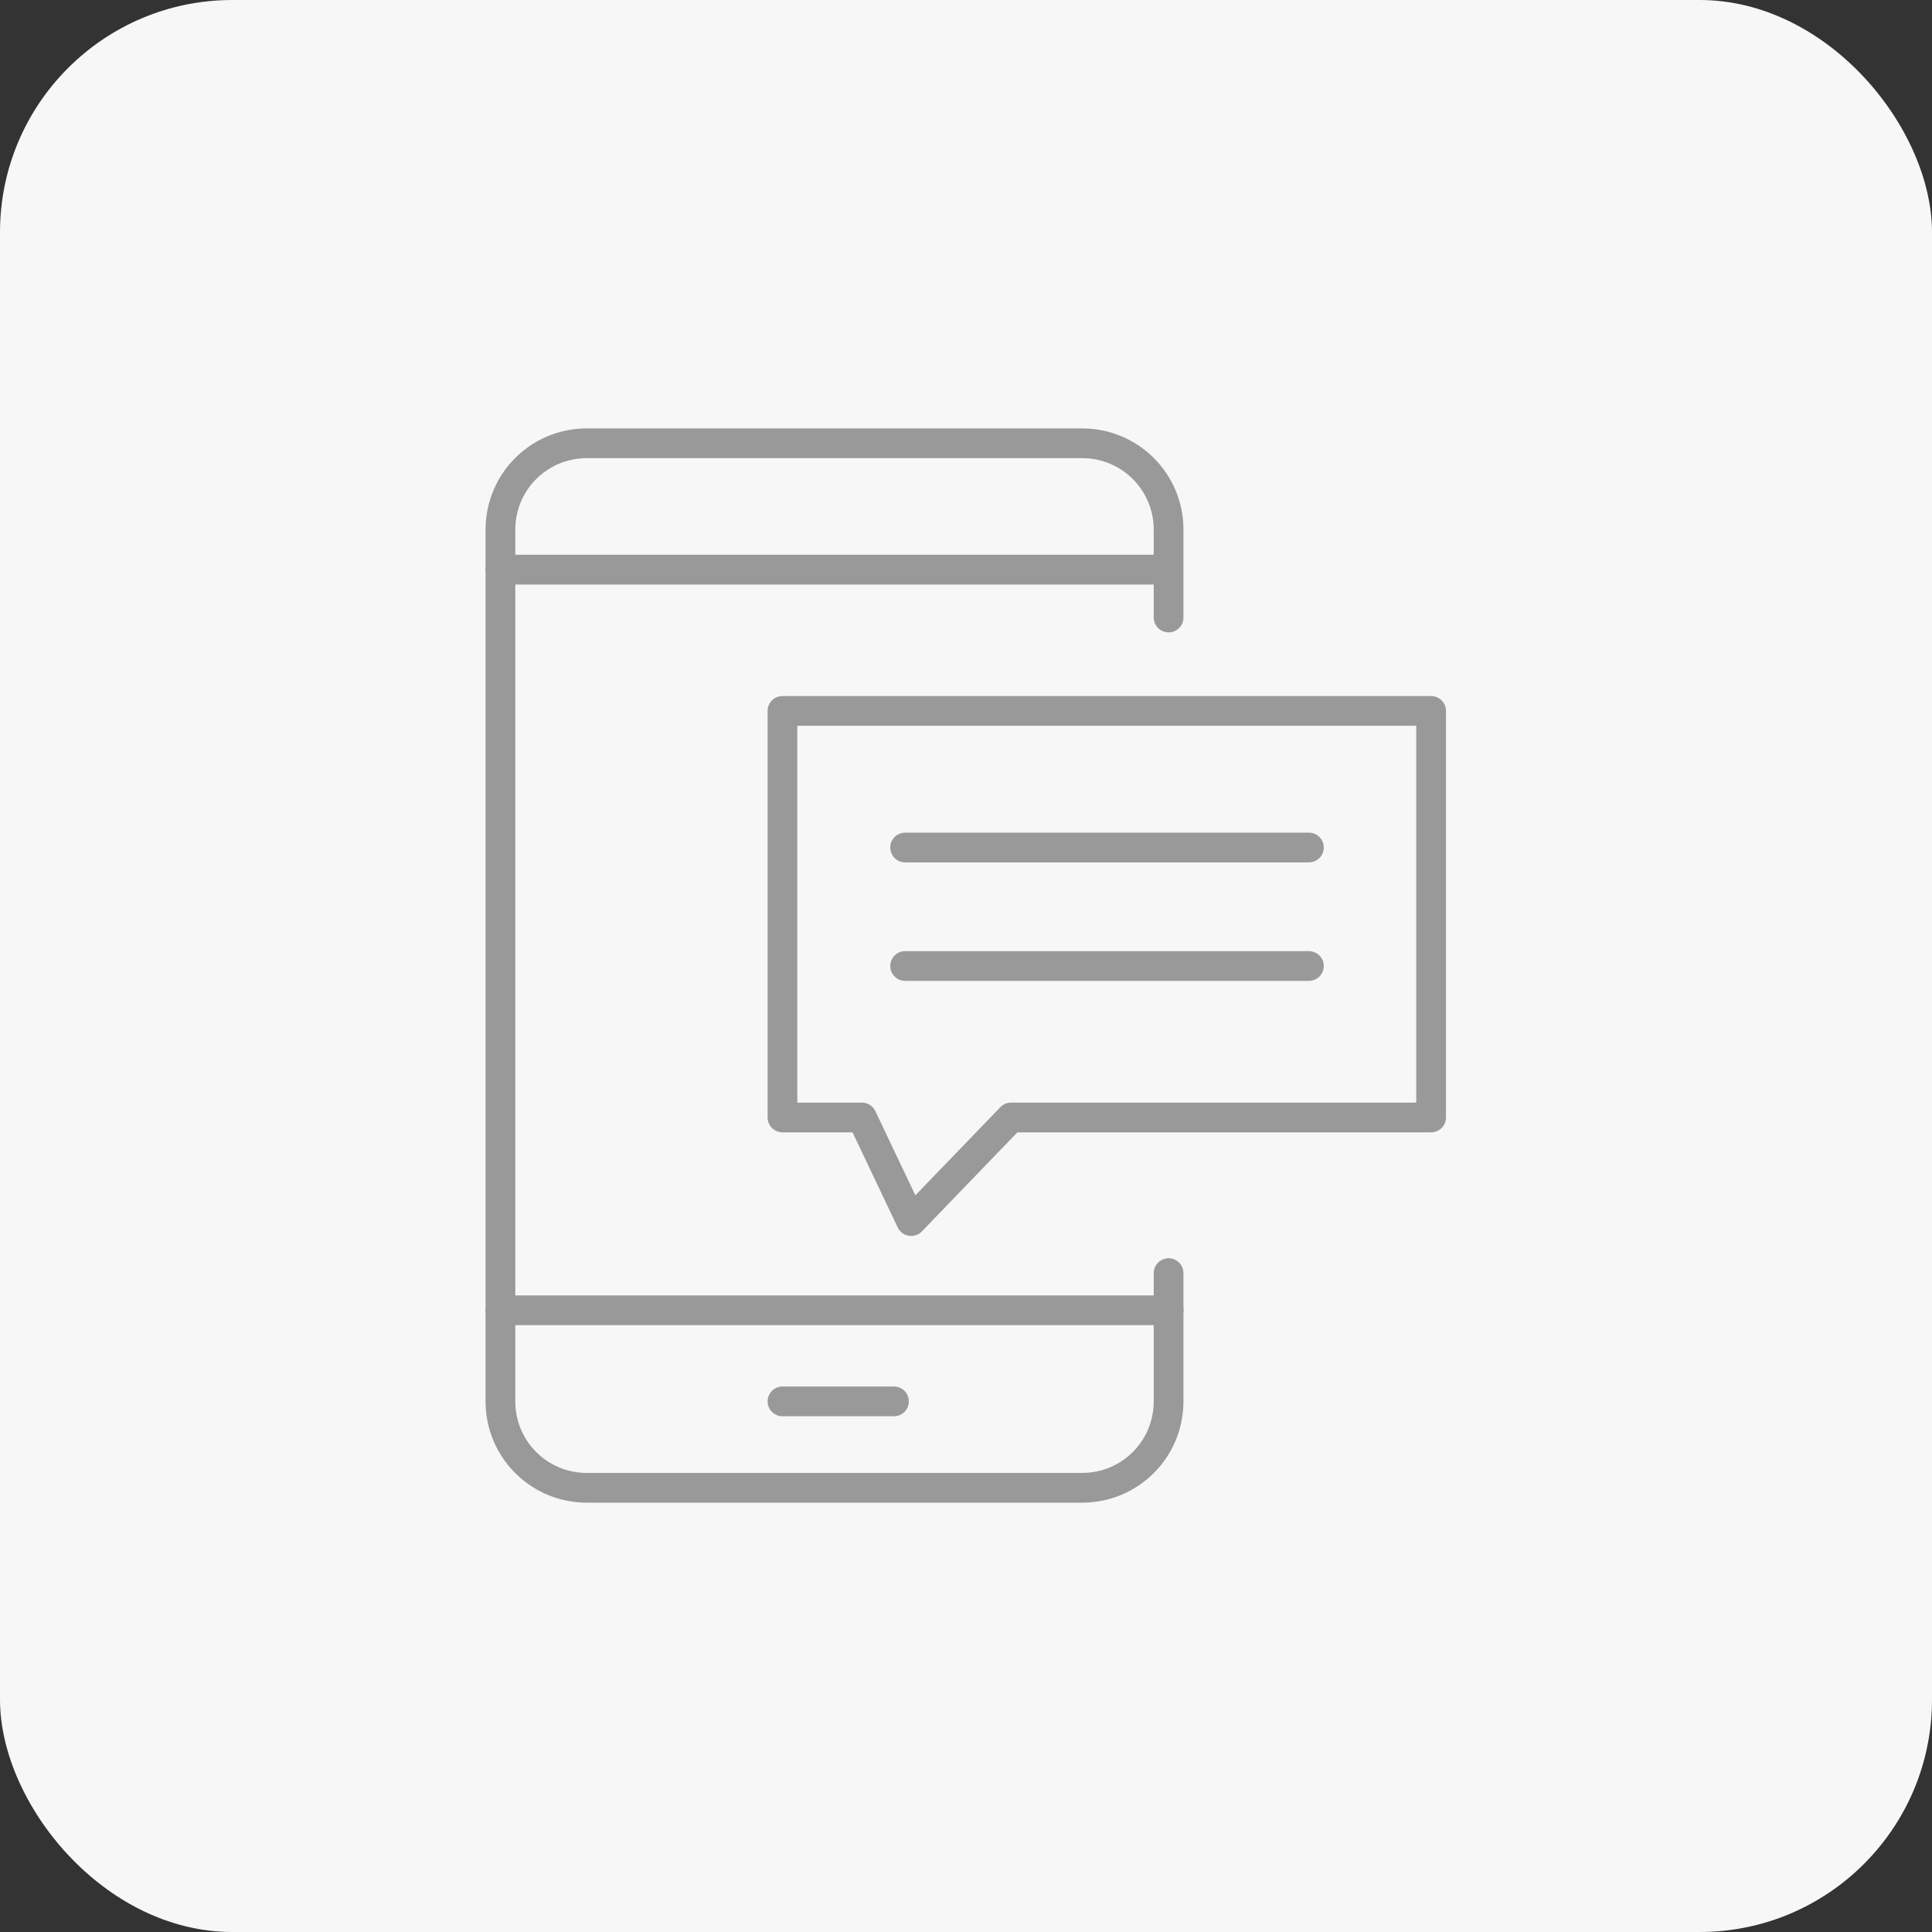 <?xml version="1.0" encoding="UTF-8"?>
<svg id="Layer_1" xmlns="http://www.w3.org/2000/svg" viewBox="0 0 41.58 41.58">
  <rect x="0" y="0" width="41.58" height="41.58" fill="#333333" stroke="none"/>
  <defs>
    <style>
      .cls-1 {
        fill: #f7f7f8;
      }

      .cls-2 {
        fill: none;
        stroke: #999;
        stroke-linecap: round;
        stroke-linejoin: round;
        stroke-width: .64px;
      }
    </style>
  </defs>
  <rect class="cls-1" y="0" width="41.58" height="41.58" rx="5" ry="5"/>
  <g>
    <g>
      <path class="cls-2" d="M25.15,13.29v-1.89c0-1.03-.83-1.86-1.86-1.86h-10.66c-1.03,0-1.86.83-1.86,1.86v18.76c0,1.03.83,1.86,1.86,1.86h10.66c1.03,0,1.86-.83,1.86-1.86v-2.76"/>
      <line class="cls-2" x1="10.77" y1="12.26" x2="25.09" y2="12.26"/>
      <line class="cls-2" x1="10.77" y1="28.2" x2="25.15" y2="28.2"/>
      <line class="cls-2" x1="16.84" y1="30.16" x2="19.24" y2="30.16"/>
    </g>
    <polygon class="cls-2" points="30.8 24.05 21.76 24.05 19.61 26.28 18.55 24.05 16.84 24.05 16.84 15.3 30.8 15.3 30.8 24.05"/>
    <line class="cls-2" x1="19.48" y1="18.24" x2="28.17" y2="18.24"/>
    <line class="cls-2" x1="19.48" y1="20.79" x2="28.17" y2="20.79"/>
  </g>
</svg>